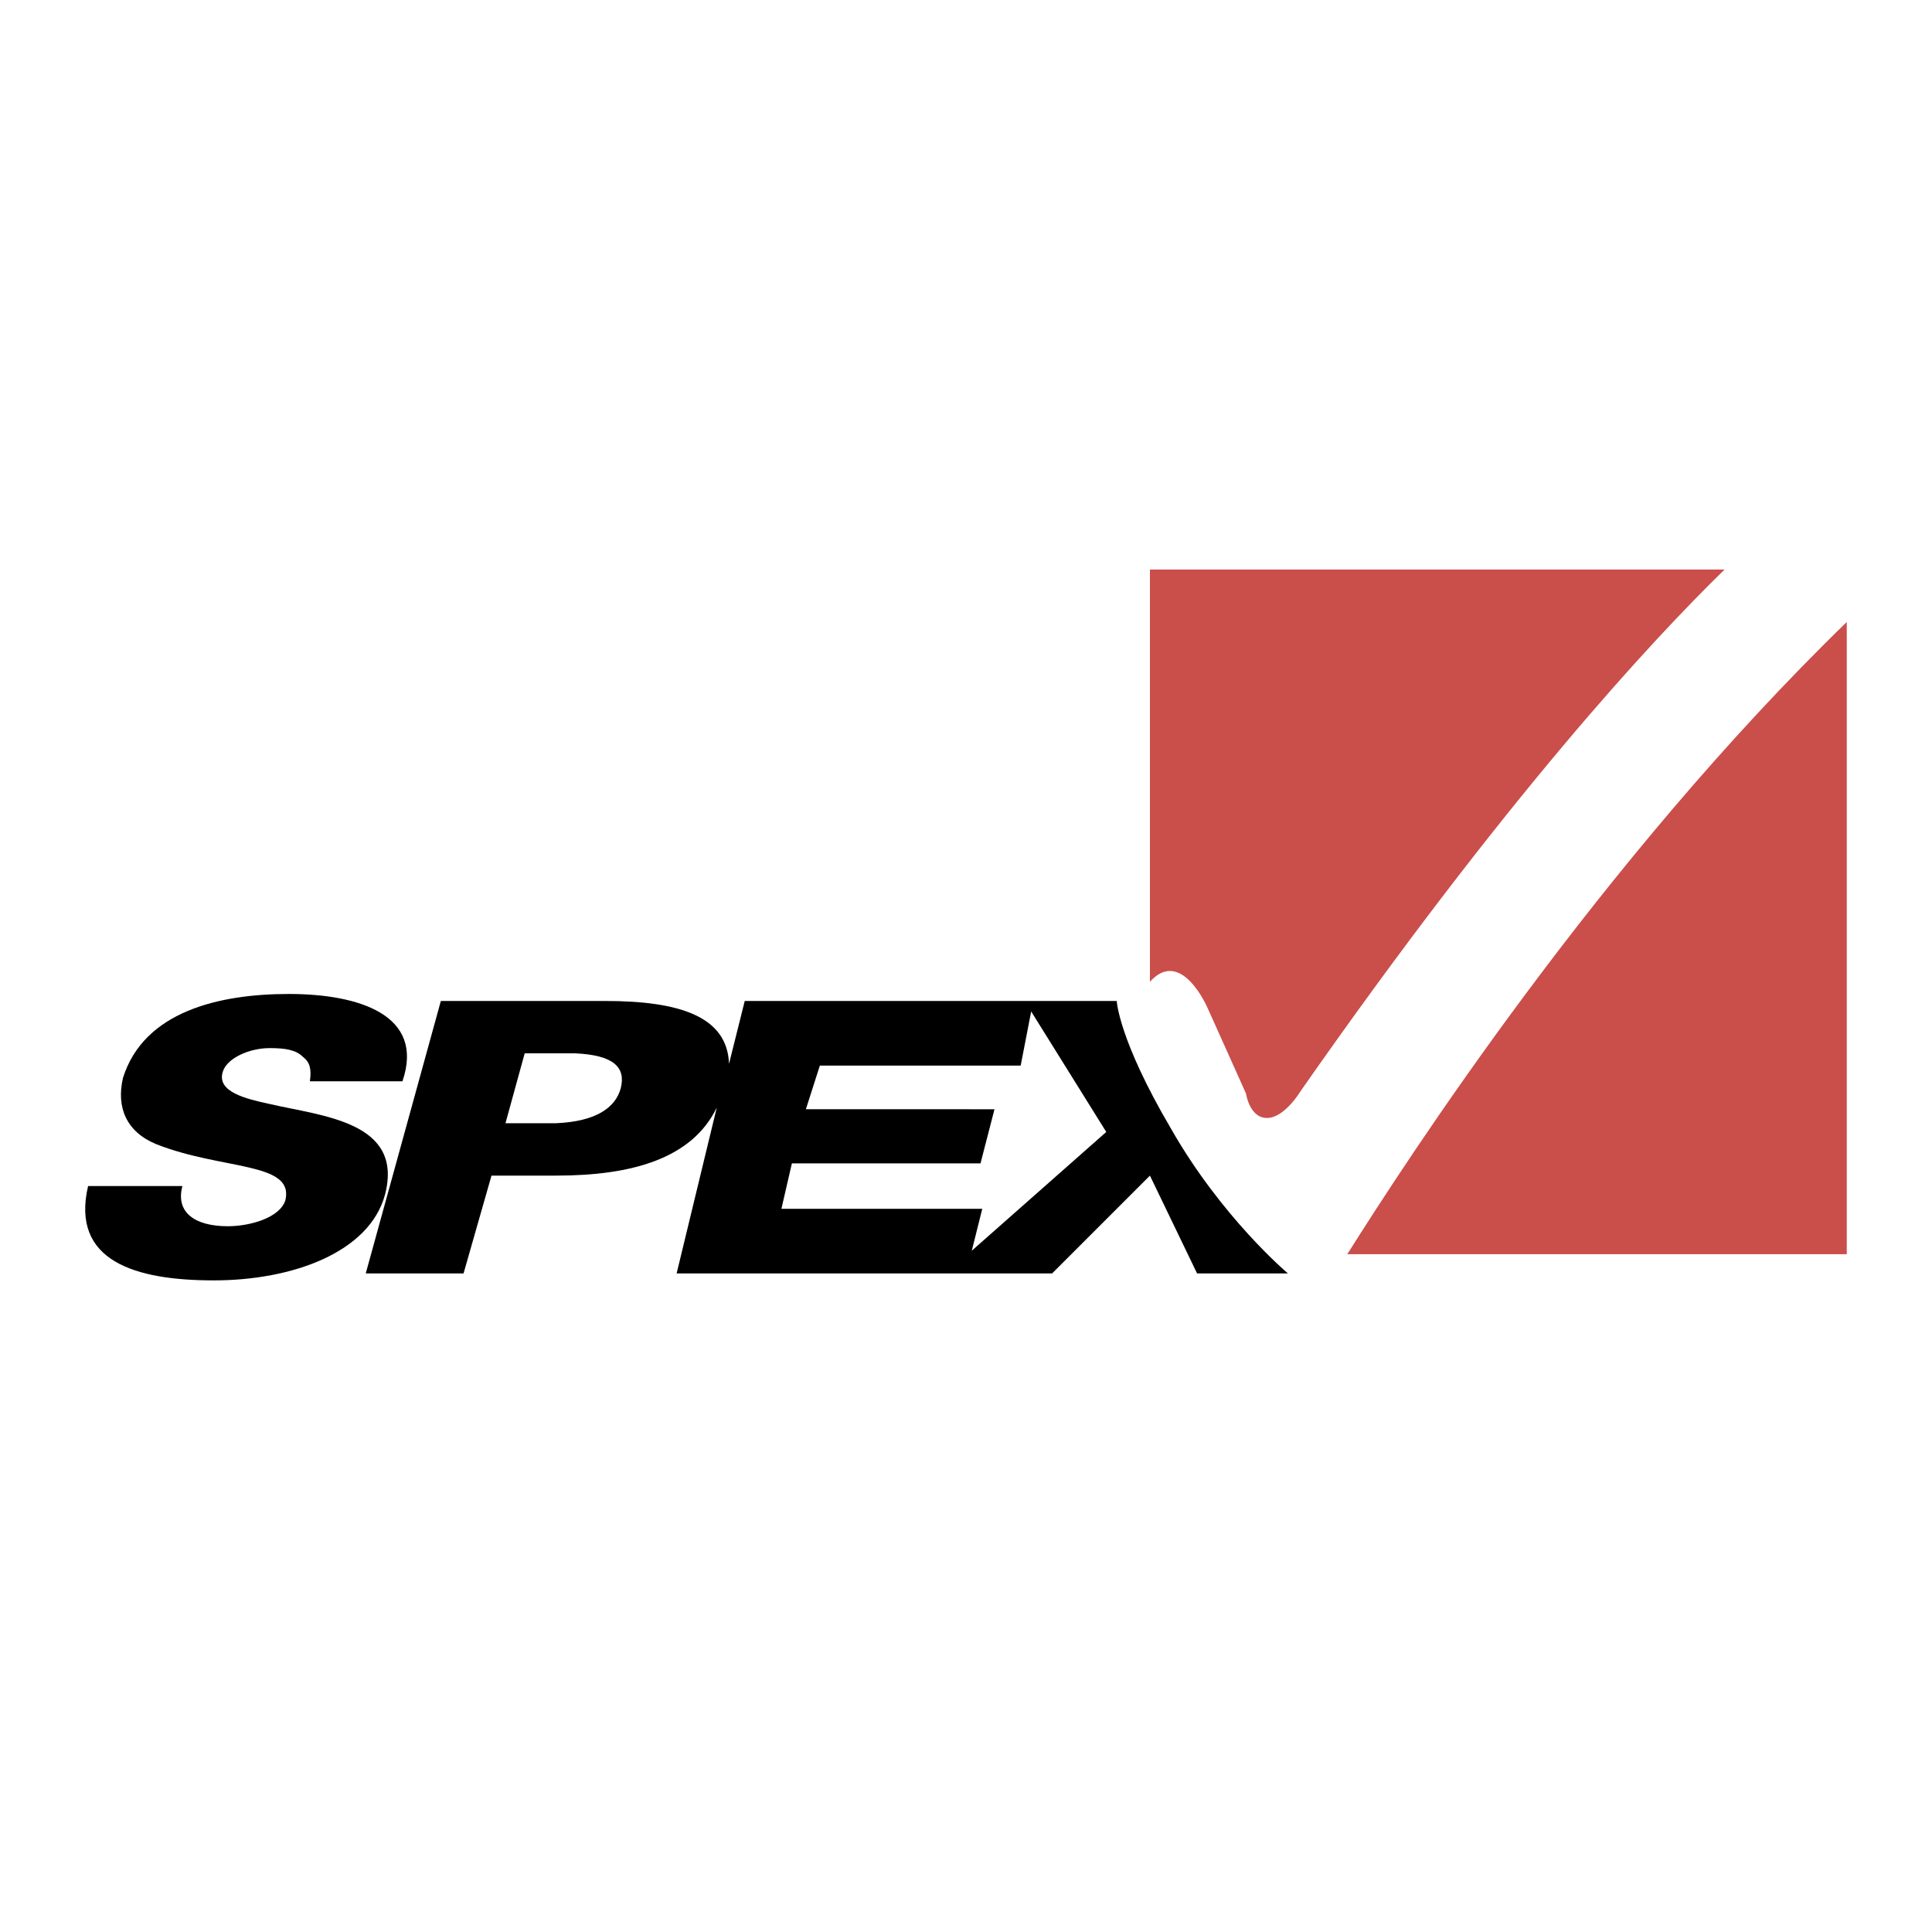 <?xml version="1.0" encoding="utf-8"?>
<!-- Generator: Adobe Illustrator 13.0.0, SVG Export Plug-In . SVG Version: 6.00 Build 14948)  -->
<!DOCTYPE svg PUBLIC "-//W3C//DTD SVG 1.0//EN" "http://www.w3.org/TR/2001/REC-SVG-20010904/DTD/svg10.dtd">
<svg version="1.0" id="Layer_1" xmlns="http://www.w3.org/2000/svg" xmlns:xlink="http://www.w3.org/1999/xlink" x="0px" y="0px"
	 width="192.756px" height="192.756px" viewBox="0 0 192.756 192.756" enable-background="new 0 0 192.756 192.756"
	 xml:space="preserve">
<g>
	<polygon fill-rule="evenodd" clip-rule="evenodd" fill="#FFFFFF" points="0,0 192.756,0 192.756,192.756 0,192.756 0,0 	"/>
	<path fill-rule="evenodd" clip-rule="evenodd" fill="#CA4E4A" d="M120.479,100.562l3.833,8.539c0,0,0.349,2.439,2.092,2.439
		c1.742,0,3.311-2.613,3.311-2.613c20.561-29.448,35.197-45.13,42.341-52.1h-57.326v41.122
		C117.864,94.465,120.479,100.562,120.479,100.562L120.479,100.562z"/>
	<path fill-rule="evenodd" clip-rule="evenodd" fill="#CA4E4A" d="M134.418,125.133h49.834V62.055
		C159.51,86.101,140.343,115.723,134.418,125.133L134.418,125.133z"/>
	<path fill-rule="evenodd" clip-rule="evenodd" d="M26.909,110.146c-2.439-0.521-5.228-1.219-4.705-3.137
		c0.349-1.393,2.614-2.439,4.705-2.439c1.568,0,2.613,0.176,3.311,0.871c0.697,0.523,0.871,1.221,0.697,2.439h9.235
		c2.265-6.621-4.356-8.711-11.326-8.711s-14.462,1.742-16.553,8.363c-0.697,2.963,0.348,5.402,3.311,6.621
		c6.621,2.613,13.766,1.742,12.894,5.576c-0.522,1.742-3.485,2.613-5.75,2.613c-3.311,0-5.228-1.393-4.53-4.008H8.787
		c-1.743,7.492,4.705,9.41,12.545,9.41c7.841,0,15.508-2.789,17.076-8.539C40.326,111.889,32.136,111.367,26.909,110.146
		L26.909,110.146z"/>
	<path fill-rule="evenodd" clip-rule="evenodd" d="M116.819,112.586c-5.228-8.887-5.401-12.719-5.401-12.719H74.303l-1.568,6.271
		c-0.175-4.703-4.879-6.271-12.372-6.271H43.984l-7.493,27.182h9.758l2.788-9.758h6.447c7.667,0,13.591-1.742,16.03-6.795
		l-4.007,16.553h37.463l9.758-9.758l4.704,9.758h9.062C128.494,127.049,121.872,121.473,116.819,112.586L116.819,112.586z
		 M61.932,108.578c-0.523,1.918-2.439,3.311-6.447,3.486h-5.053l1.917-6.971h5.053C61.235,105.268,62.455,106.488,61.932,108.578
		L61.932,108.578z M96.955,124.783l1.046-4.182H77.962l1.045-4.531h18.818l1.395-5.4H80.402l1.394-4.355h20.038l1.046-5.402
		l7.492,12.023L96.955,124.783L96.955,124.783z"/>
</g>
</svg>
